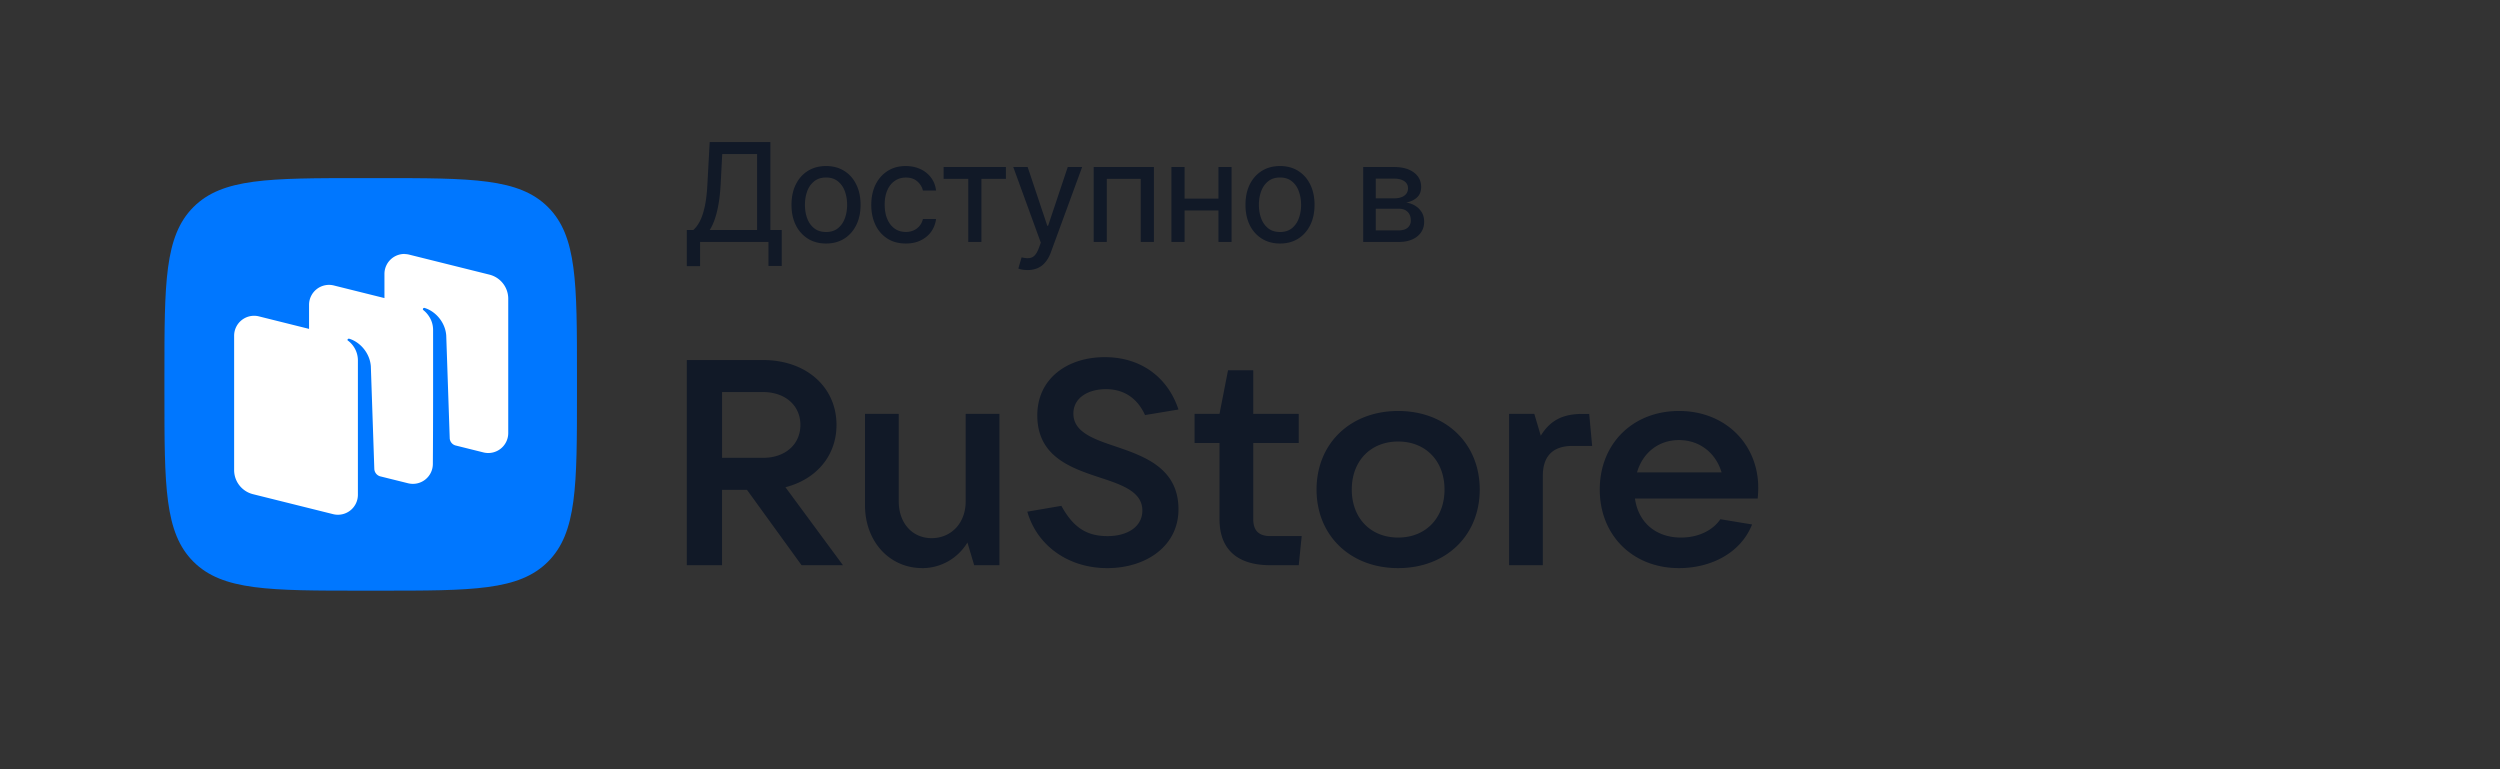 <svg xmlns="http://www.w3.org/2000/svg" width="182" height="56" fill="none"><rect width="100%" height="100%" fill="#333333" stroke="none"/><g clip-path="url(#a)"><g clip-path="url(#b)"><path fill="#07F" fill-rule="evenodd" d="M26.387 43c-6.784 0-10.193 0-12.307-2.11-2.11-2.11-2.11-5.489-2.11-12.307v-1.2c0-6.784 0-10.193 2.11-12.307 2.11-2.11 5.489-2.11 12.307-2.11h1.2c6.784 0 10.193 0 12.307 2.11 2.11 2.11 2.11 5.489 2.11 12.307v1.2c0 6.784 0 10.193-2.11 12.307-2.11 2.113-5.489 2.11-12.307 2.11z" clip-rule="evenodd"/><path fill="#fff" d="M29.454 18.488a1.453 1.453 0 0 0-1.466 1.45V21.7l-3.682-.917a1.453 1.453 0 0 0-1.807 1.405v1.755l-3.647-.91a1.453 1.453 0 0 0-1.807 1.405v9.784c0 .831.566 1.554 1.374 1.755l5.83 1.453a1.453 1.453 0 0 0 1.806-1.405v-9.784c0-.597-.292-1.135-.753-1.466a.08.08 0 0 1 .009-.073.104.104 0 0 1 .115-.042c.767.232 1.496 1.016 1.571 2.005l.253 7.466a.59.59 0 0 0 .41.542l2.045.508a1.453 1.453 0 0 0 1.807-1.405c.024-3.228.017-6.51.017-9.75 0-.44-.148-.777-.315-1.022a1.9 1.9 0 0 0-.4-.433l-.001-.002c-.029-.029-.037-.074-.013-.108a.1.1 0 0 1 .114-.042c.767.232 1.5 1.016 1.572 2.005l.253 7.466a.58.58 0 0 0 .405.535l2.05.511A1.453 1.453 0 0 0 37 31.532v-9.785c0-.831-.566-1.554-1.374-1.755l-5.83-1.453a1.5 1.5 0 0 0-.34-.044z"/></g></g><path fill="#111927" d="M99.24 17.614v-5.455h2.248q.906 0 1.438.394.533.395.533 1.059 0 .486-.302.763t-.788.373q.34.042.635.217.298.174.487.472.188.294.188.71 0 .427-.22.76a1.47 1.47 0 0 1-.636.518q-.412.189-.99.189zm.916-.842h1.677q.411 0 .642-.192a.66.66 0 0 0 .231-.532q0-.398-.231-.625-.231-.228-.642-.228h-1.677zm0-2.333h1.339q.316 0 .54-.089a.77.77 0 0 0 .348-.252.66.66 0 0 0 .121-.394.59.59 0 0 0-.27-.511q-.27-.189-.746-.189h-1.332zM93.185 17.728q-.757 0-1.32-.352a2.4 2.4 0 0 1-.882-.987q-.312-.633-.312-1.474 0-.852.312-1.488.317-.636.881-.987t1.321-.352 1.321.352.877.987q.316.636.316 1.488 0 .841-.316 1.474-.312.631-.877.987-.565.352-1.32.352m0-.838q.525 0 .863-.274.34-.273.504-.72.167-.453.167-.985t-.167-.983a1.6 1.6 0 0 0-.504-.728q-.338-.277-.863-.277-.526 0-.866.277a1.63 1.63 0 0 0-.508.728q-.165.45-.164.983 0 .534.164.984.166.448.508.721.34.273.866.274M88.958 14.46v.863h-2.98v-.863zm-2.72-2.3v5.454h-.959v-5.455zm3.42 0v5.454h-.955v-5.455zM79.62 17.614v-5.455h4.386v5.455h-.959v-4.592h-2.472v4.592zM74.813 19.66q-.227 0-.412-.036a1.2 1.2 0 0 1-.266-.075l.238-.817q.298.079.529.06a.63.63 0 0 0 .408-.184q.178-.17.32-.554l.142-.387-2.006-5.508h1.047l1.431 4.28h.057l1.431-4.28h1.048l-2.276 6.208a2.4 2.4 0 0 1-.395.713 1.5 1.5 0 0 1-.557.434 1.8 1.8 0 0 1-.739.145M68.695 13.022v-.863h4.535v.863h-1.783v4.592h-.958v-4.592zM65.943 17.728q-.781 0-1.346-.363a2.36 2.36 0 0 1-.866-.997q-.303-.636-.302-1.453 0-.834.309-1.47.313-.636.873-.994.56-.363 1.318-.363.603 0 1.08.224.476.22.773.622.3.401.363.937h-.956a1.25 1.25 0 0 0-.404-.66q-.313-.285-.838-.285-.462 0-.81.242-.345.24-.54.682-.192.44-.192 1.037 0 .61.189 1.058.19.447.536.696.348.245.817.245.312 0 .564-.114.255-.113.43-.323a1.2 1.2 0 0 0 .248-.508h.956q-.065.512-.348.917-.285.4-.757.635-.468.235-1.097.235M60.136 17.728q-.756 0-1.32-.352a2.4 2.4 0 0 1-.881-.987q-.313-.633-.313-1.474 0-.852.313-1.488.316-.636.88-.987t1.321-.352 1.321.352q.566.351.877.987.316.636.316 1.488 0 .841-.316 1.474-.312.631-.877.987-.564.352-1.32.352m0-.838q.525 0 .863-.274.341-.273.505-.72.166-.453.166-.985t-.166-.983a1.6 1.6 0 0 0-.505-.728q-.337-.277-.863-.277-.525 0-.866.277a1.63 1.63 0 0 0-.508.728q-.163.45-.163.983 0 .534.163.984.166.448.508.721.34.273.866.274M50 19.375v-2.631h.472q.246-.214.458-.6.213-.391.363-1.048.152-.66.206-1.687l.166-3.068h4.418v6.403h.828v2.617h-.966v-1.748h-4.98v1.762zm1.669-2.631h3.448v-5.526h-2.539l-.114 2.191q-.042.78-.149 1.41-.105.625-.27 1.108-.163.48-.376.817M57.18 35.47c2.243-.573 3.717-2.289 3.717-4.534 0-2.776-2.222-4.725-5.342-4.725H50v14.936h2.564V35.66h1.816l3.974 5.487h3.013zm-1.625-6.928c1.603 0 2.714.974 2.714 2.394s-1.111 2.394-2.714 2.394h-2.99v-4.788zM67.138 41.36c1.346 0 2.586-.7 3.291-1.865l.491 1.653h1.838V30.13h-2.457v6.377c0 1.568-1.047 2.67-2.479 2.67-1.41 0-2.393-1.102-2.393-2.67v-6.377h-2.457v6.652c0 2.649 1.794 4.576 4.166 4.576M80.6 41.36c2.842 0 5.193-1.61 5.193-4.28 0-2.987-2.458-3.856-4.573-4.576-1.645-.551-3.077-1.06-3.077-2.394 0-1.165 1.09-1.78 2.371-1.78 1.347 0 2.308.7 2.843 1.886l2.436-.403c-.77-2.33-2.714-3.813-5.364-3.813-2.735 0-4.914 1.568-4.914 4.237 0 3.008 2.457 3.835 4.572 4.534 1.624.53 3.077 1.038 3.077 2.393 0 1.187-1.09 1.865-2.542 1.865-1.667 0-2.564-.784-3.355-2.204l-2.479.424c.727 2.521 3.035 4.11 5.812 4.11M92.477 39.028c-.834 0-1.24-.402-1.24-1.229v-5.55h3.312V30.13h-3.312v-3.177H89.4l-.62 3.177h-1.816v2.119h1.816v5.55c0 2.161 1.26 3.348 3.697 3.348h2.072l.214-2.119zM101.785 41.359c3.483 0 5.94-2.373 5.94-5.72s-2.457-5.72-5.94-5.72-5.94 2.373-5.94 5.72 2.457 5.72 5.94 5.72m0-2.225c-2.009 0-3.376-1.419-3.376-3.495s1.367-3.496 3.376-3.496 3.376 1.42 3.376 3.496-1.367 3.495-3.376 3.495M112.318 41.148v-6.504c0-1.398.684-2.182 2.18-2.182h1.41l-.213-2.33h-.47c-1.304 0-2.308.36-3.056 1.588l-.47-1.589h-1.838v11.017zM128 35.512c0-3.178-2.393-5.593-5.769-5.593s-5.769 2.394-5.769 5.72 2.393 5.72 5.769 5.72c2.308 0 4.487-1.08 5.321-3.178l-2.308-.381c-.534.784-1.56 1.334-2.863 1.334-1.88 0-3.12-1.144-3.355-2.838h8.932a8 8 0 0 0 .042-.784m-5.769-3.474c1.539 0 2.693.974 3.099 2.351h-6.154c.406-1.42 1.56-2.352 3.055-2.352"/><defs><clipPath id="a"><path fill="#fff" d="M12 13h30v30H12z"/></clipPath><clipPath id="b"><path fill="#fff" d="M12 13h30v30H12z"/></clipPath></defs></svg>